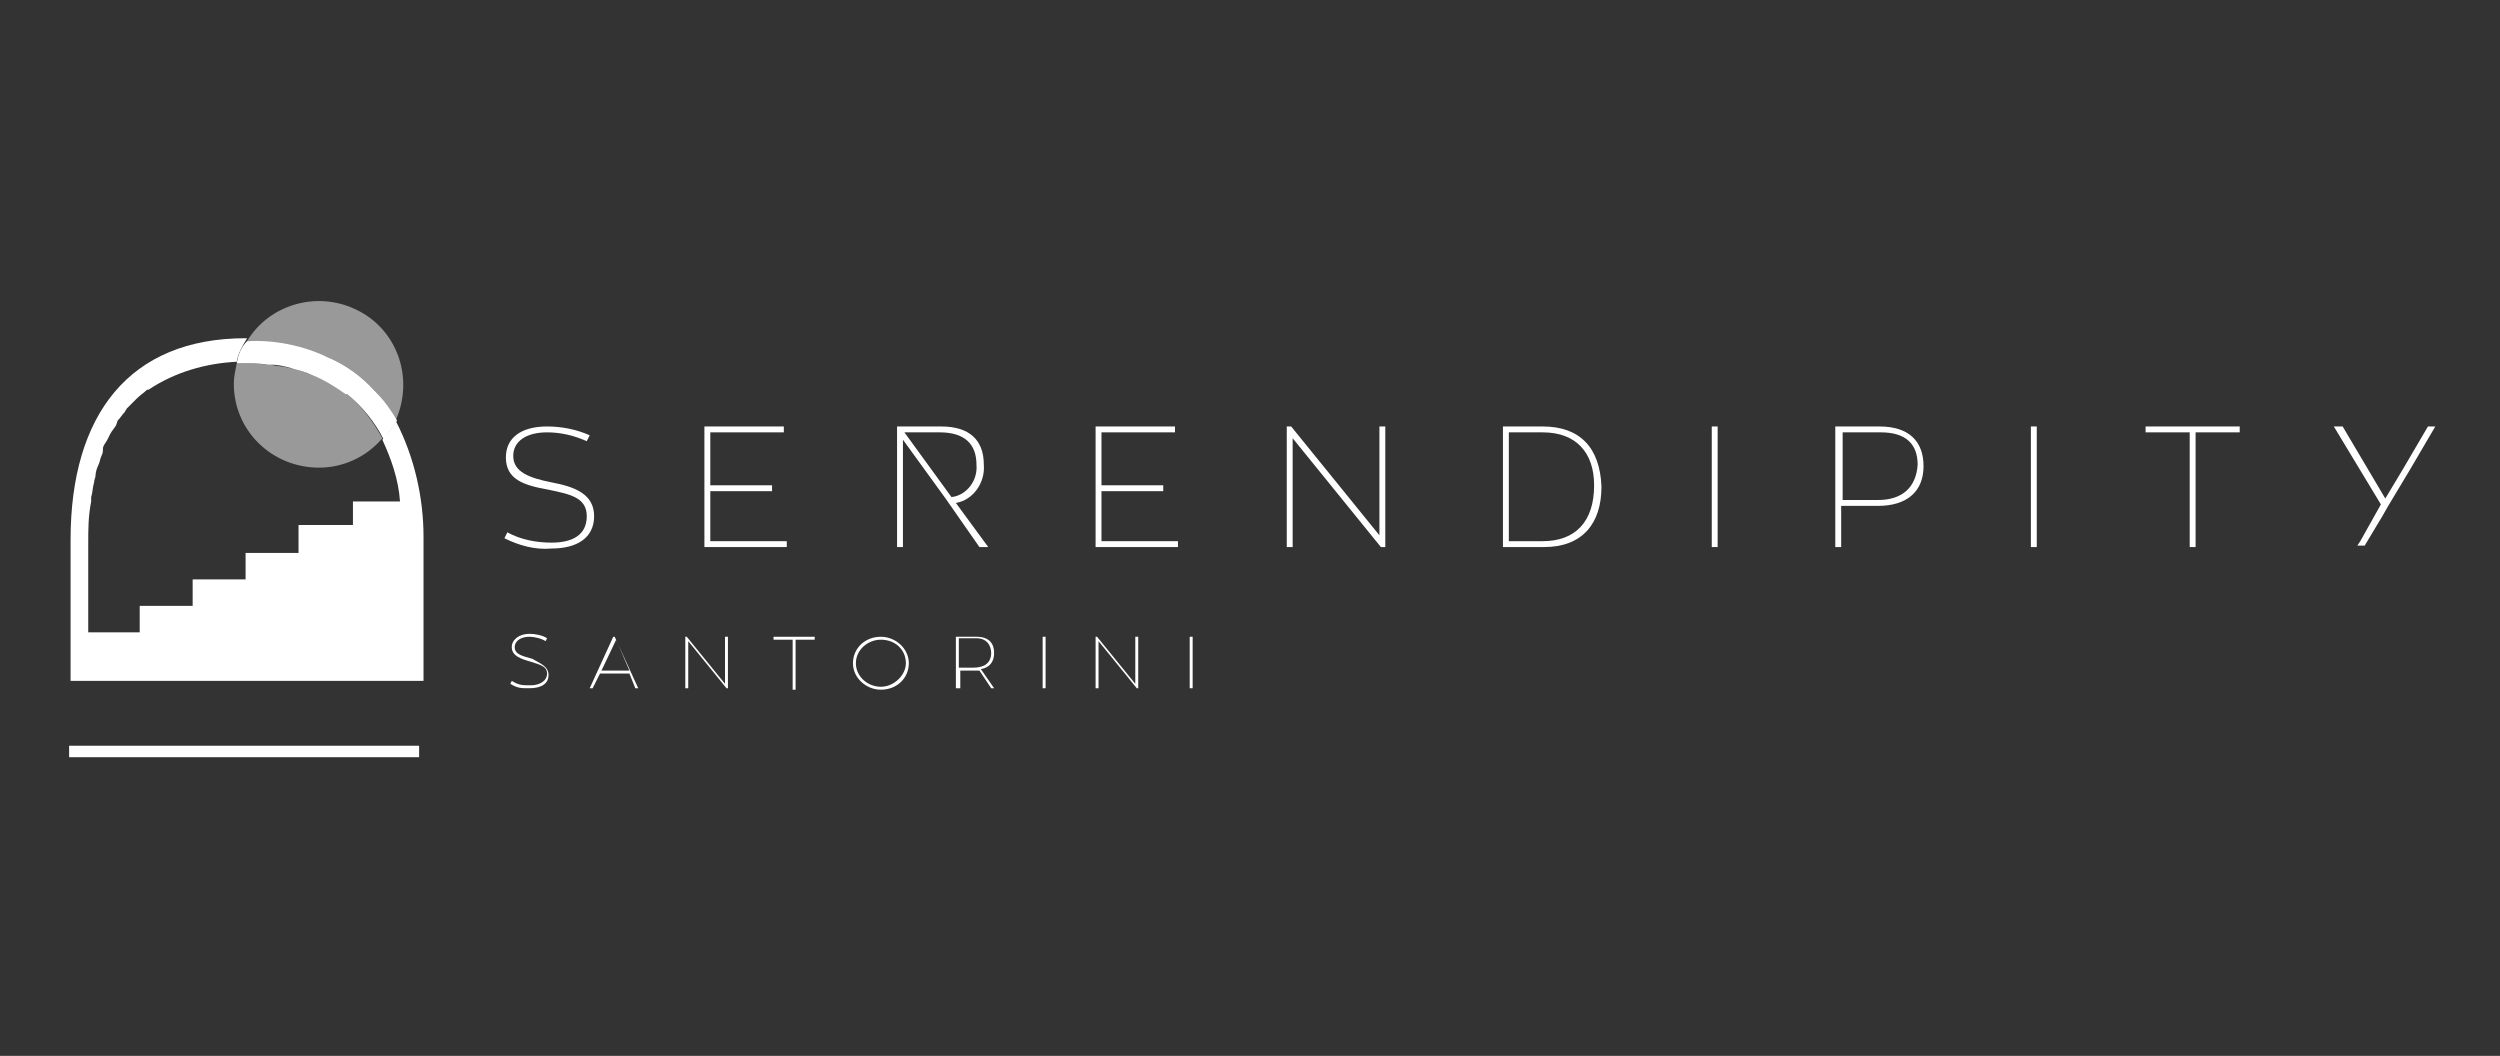 <?xml version="1.0" encoding="utf-8"?>
<!-- Generator: Adobe Illustrator 26.0.1, SVG Export Plug-In . SVG Version: 6.00 Build 0)  -->
<svg version="1.1" id="Layer_1" xmlns="http://www.w3.org/2000/svg" xmlns:xlink="http://www.w3.org/1999/xlink" x="0px" y="0px"
	 viewBox="0 0 170 71.8" style="enable-background:new 0 0 170 71.8;" xml:space="preserve">
<rect x="0" y="0" width="170" height="71.8" fill="#333333" stroke="none"/>
<style type="text/css">
	.st0{enable-background:new    ;}
	.st1{fill:#FFFFFF;}
	.st2{fill:none;stroke:#FFFFFF;stroke-width:0.78;stroke-miterlimit:10;}
	.st3{fill:none;}
	.st4{fill:#FF5F00;}
	.st5{opacity:0.5;fill:#FFFFFF;enable-background:new    ;}
</style>
<g class="st0">
	<path class="st1" d="M37.3,45.9c0,0.6-0.5,0.9-1.3,0.9c-0.6,0-0.8,0-1.3-0.3l0.1-0.2c0.5,0.3,0.7,0.3,1.3,0.3
		c0.6,0,1.1-0.3,1.1-0.8c0-0.5-0.5-0.6-1.1-0.8c-0.7-0.2-1.3-0.4-1.3-1c0-0.5,0.5-0.9,1.2-0.9c0.4,0,0.9,0.1,1.2,0.3l-0.1,0.2
		c-0.3-0.2-0.8-0.3-1.1-0.3c-0.6,0-1,0.3-1,0.7c0,0.5,0.5,0.6,1.2,0.8C36.7,45.1,37.3,45.3,37.3,45.9z"/>
	<path class="st1" d="M42.8,45.8h-2l-0.5,1h-0.2l1.6-3.5h0.1l1.6,3.5h-0.2L42.8,45.8z M40.9,45.6h1.9l-0.9-2.1L40.9,45.6z"/>
	<path class="st1" d="M49.5,43.3v3.5h-0.1l-2.6-3.2v3.2h-0.2v-3.5h0.1l2.6,3.2v-3.2H49.5z"/>
</g>
<g class="st0">
	<path class="st1" d="M55.4,43.5h-1.3v3.4h-0.2v-3.4h-1.3v-0.2h2.8V43.5z"/>
</g>
<g class="st0">
	<path class="st1" d="M61.8,45.1c0,1-0.8,1.8-1.9,1.8c-1,0-1.9-0.8-1.9-1.8s0.8-1.8,1.9-1.8C60.9,43.3,61.8,44.1,61.8,45.1z
		 M61.6,45.1c0-0.9-0.7-1.6-1.7-1.6c-0.9,0-1.7,0.7-1.7,1.6s0.8,1.6,1.7,1.6C60.8,46.7,61.6,45.9,61.6,45.1z"/>
	<path class="st1" d="M66.6,45.6c-0.1,0-0.2,0-0.3,0h-1v1.2H65v-3.5h1.4c0.9,0,1.2,0.5,1.2,1.1c0,0.6-0.3,1-0.9,1.1l0.9,1.3h-0.2
		L66.6,45.6z M65.2,45.4h1c0.7,0,1.2-0.3,1.2-1c0-0.5-0.3-1-1-1h-1.2V45.4z"/>
	<path class="st1" d="M71.1,46.8h-0.2v-3.5h0.2V46.8z"/>
	<path class="st1" d="M77.4,43.3v3.5h-0.1l-2.6-3.2v3.2h-0.2v-3.5h0.1l2.6,3.2v-3.2H77.4z"/>
	<path class="st1" d="M81.1,46.8h-0.2v-3.5h0.2V46.8z"/>
</g>
<polygon class="st1" points="61.2,29.8 61.2,29.7 61.2,29.7 "/>
<polygon class="st1" points="165.6,29 165.1,29 163.4,31.9 163.4,31.9 162.2,33.9 159.3,29 158.7,29 161.9,34.3 160.5,36.8 
	160.5,36.8 160.3,37.1 160.8,37.1 162,35.1 162.4,34.4 163.9,31.9 163.9,31.9 "/>
<path class="st1" d="M37.5,32.8c-1.5-0.3-2.6-0.7-2.6-1.8c0-1,0.9-1.6,2.3-1.6c0.9,0,1.8,0.2,2.7,0.6l0.2-0.4
	c-0.9-0.4-1.9-0.6-2.9-0.6c-1.8,0-2.8,0.8-2.8,2.1c0,1.5,1.2,1.9,2.9,2.2c1.4,0.3,2.6,0.5,2.6,1.8s-1,1.8-2.4,1.8
	c-1,0-2.1-0.2-3-0.7l-0.2,0.4c1,0.5,2.1,0.8,3.2,0.7c1.7,0,2.9-0.7,2.9-2.2S39.1,33.1,37.5,32.8z"/>
<polygon class="st1" points="48.3,33.4 52.5,33.4 52.5,33 48.3,33 48.3,29.4 53.3,29.4 53.3,29 47.9,29 47.9,37.2 53.5,37.2 
	53.5,36.8 48.3,36.8 "/>
<polygon class="st1" points="74.9,33.4 79.1,33.4 79.1,33 74.9,33 74.9,29.4 79.9,29.4 79.9,29 74.5,29 74.5,37.2 80.1,37.2 
	80.1,36.8 74.9,36.8 "/>
<polygon class="st1" points="93.8,36.4 87.8,29 87.5,29 87.5,37.2 87.9,37.2 87.9,29.8 93.9,37.2 94.2,37.2 94.2,29 93.8,29 "/>
<path class="st1" d="M104.9,29h-2.7v8.2h2.8c2.6,0,3.9-1.6,3.9-4.1C108.8,30.4,107.4,29,104.9,29z M104.9,36.8h-2.3v-7.4h2.3
	c2.3,0,3.5,1.4,3.5,3.6C108.4,35.5,107.1,36.8,104.9,36.8L104.9,36.8z"/>
<rect x="116.4" y="29" class="st1" width="0.4" height="8.2"/>
<path class="st1" d="M127.8,29h-3v8.2h0.4v-2.8h2.5c2,0,3.1-1,3.1-2.7S129.8,29,127.8,29z M127.7,34h-2.4v-4.6h2.6
	c1.7,0,2.5,0.8,2.5,2.2C130.3,33.1,129.4,34,127.7,34z"/>
<rect x="138.1" y="29" class="st1" width="0.4" height="8.2"/>
<polygon class="st1" points="145.9,29.4 148.9,29.4 148.9,37.2 149.3,37.2 149.3,29.4 152.3,29.4 152.3,29 145.9,29 "/>
<path class="st1" d="M66.9,31.6c0-1.7-1-2.6-2.9-2.6h-3v8.2h0.4v-2.9l0,0v-0.4l0,0v-4l2.9,4l2.3,3.3h0.6l-2.2-3
	C66.2,34,67,32.8,66.9,31.6z M61.2,29.8L61.2,29.8L61.2,29.8L61.2,29.8z M61.5,29.4h2.4c1.7,0,2.5,0.8,2.5,2.2
	c0.1,1.1-0.7,2.1-1.7,2.2L61.5,29.4z"/>
<line class="st2" x1="4.7" y1="51.1" x2="28.5" y2="51.1"/>
<path class="st3" d="M7.4,29.9c0.1-0.1,0.1-0.2,0.2-0.4C7.5,29.7,7.4,29.8,7.4,29.9z"/>
<path class="st3" d="M6.2,34C6,34.9,6,35.9,6,36.9v6l0,0v-6C6,35.9,6,34.9,6.2,34z"/>
<path class="st3" d="M7.9,28.9l0.2-0.2L7.9,28.9z"/>
<path class="st3" d="M6.9,31c0.1-0.2,0.1-0.3,0.2-0.5C7,30.7,7,30.9,6.9,31z"/>
<path class="st3" d="M9.3,27.2l0.1-0.1L9.3,27.2z"/>
<path class="st3" d="M8.6,28c0-0.1,0.1-0.1,0.1-0.2C8.7,27.9,8.6,27.9,8.6,28z"/>
<path class="st3" d="M6.5,32.3c0.1-0.2,0.1-0.5,0.2-0.7C6.6,31.8,6.6,32.1,6.5,32.3z"/>
<path class="st3" d="M6.2,33.8c0.1-0.3,0.1-0.7,0.2-1C6.3,33.1,6.3,33.4,6.2,33.8z"/>
<path class="st1" d="M26.9,28.6c-0.2,0.5-0.5,0.9-0.9,1.3l0,0c0.6,1.3,1.1,2.7,1.2,4.2H24v1.6h-3.7v1.9h-3.6v1.8h-3.6v1.8H9.5v1.8H6
	v-6c0-1,0-1.9,0.2-2.9c0-0.1,0-0.2,0-0.3c0.1-0.3,0.1-0.7,0.2-1c0-0.2,0.1-0.3,0.1-0.5s0.1-0.5,0.2-0.7s0.1-0.4,0.2-0.6
	S7,30.7,7,30.5s0.2-0.4,0.3-0.6s0.1-0.2,0.2-0.4s0.3-0.4,0.4-0.6L8,28.6c0.2-0.2,0.3-0.4,0.5-0.6c0-0.1,0.1-0.1,0.1-0.2
	c0.2-0.2,0.4-0.4,0.6-0.6l0.1-0.1c0.2-0.2,0.5-0.4,0.7-0.6h0.1c1.8-1.2,3.9-1.8,6-1.9c0.1-0.6,0.4-1.1,0.7-1.6h-0.1
	c-7.9,0-11.9,5.2-11.9,13.7v9.6h24v-9.8C28.8,33.9,28.2,31.1,26.9,28.6z"/>
<path class="st4" d="M19.6,25l0.3,0.1L19.6,25z"/>
<path class="st5" d="M23.6,26.8L23.6,26.8c-0.8-0.6-1.5-1-2.4-1.3l0,0c-0.4-0.2-0.8-0.3-1.2-0.4L19.6,25c-0.4-0.1-0.8-0.1-1.2-0.2
	h-0.3c-0.5-0.1-1-0.1-1.5-0.1h-0.5c-0.1,0.5-0.2,0.9-0.2,1.4c0,3.2,2.6,5.7,5.8,5.7c1.6,0,3.2-0.7,4.3-2l0,0
	C25.4,28.7,24.6,27.6,23.6,26.8z"/>
<polygon class="st1" points="26,29.9 26,29.9 26,29.9 26,29.9 "/>
<polygon class="st4" points="26,29.9 26,29.9 26,29.9 26,29.9 "/>
<path class="st5" d="M25.5,26.6c0.6,0.6,1,1.3,1.4,2c1.3-2.9,0.1-6.3-2.8-7.6c-2.6-1.2-5.8-0.3-7.3,2.2c1.9,0,3.8,0.4,5.5,1.1
	C23.5,24.8,24.6,25.6,25.5,26.6z"/>
<path class="st1" d="M16.1,24.7L16.1,24.7h0.5c0.5,0,1,0,1.6,0.1h0.3c0.4,0,0.8,0.1,1.2,0.2l0.3,0.1c0.4,0.1,0.8,0.2,1.2,0.4l0,0
	c0.8,0.3,1.6,0.8,2.3,1.3l0.1,0c1,0.8,1.9,1.9,2.5,3.1l0,0c0.3-0.4,0.6-0.8,0.9-1.3c-0.4-0.7-0.9-1.4-1.5-2c-0.9-1-2-1.8-3.2-2.3
	c-1.7-0.8-3.6-1.2-5.5-1.1C16.4,23.6,16.2,24.1,16.1,24.7z"/>
</svg>
